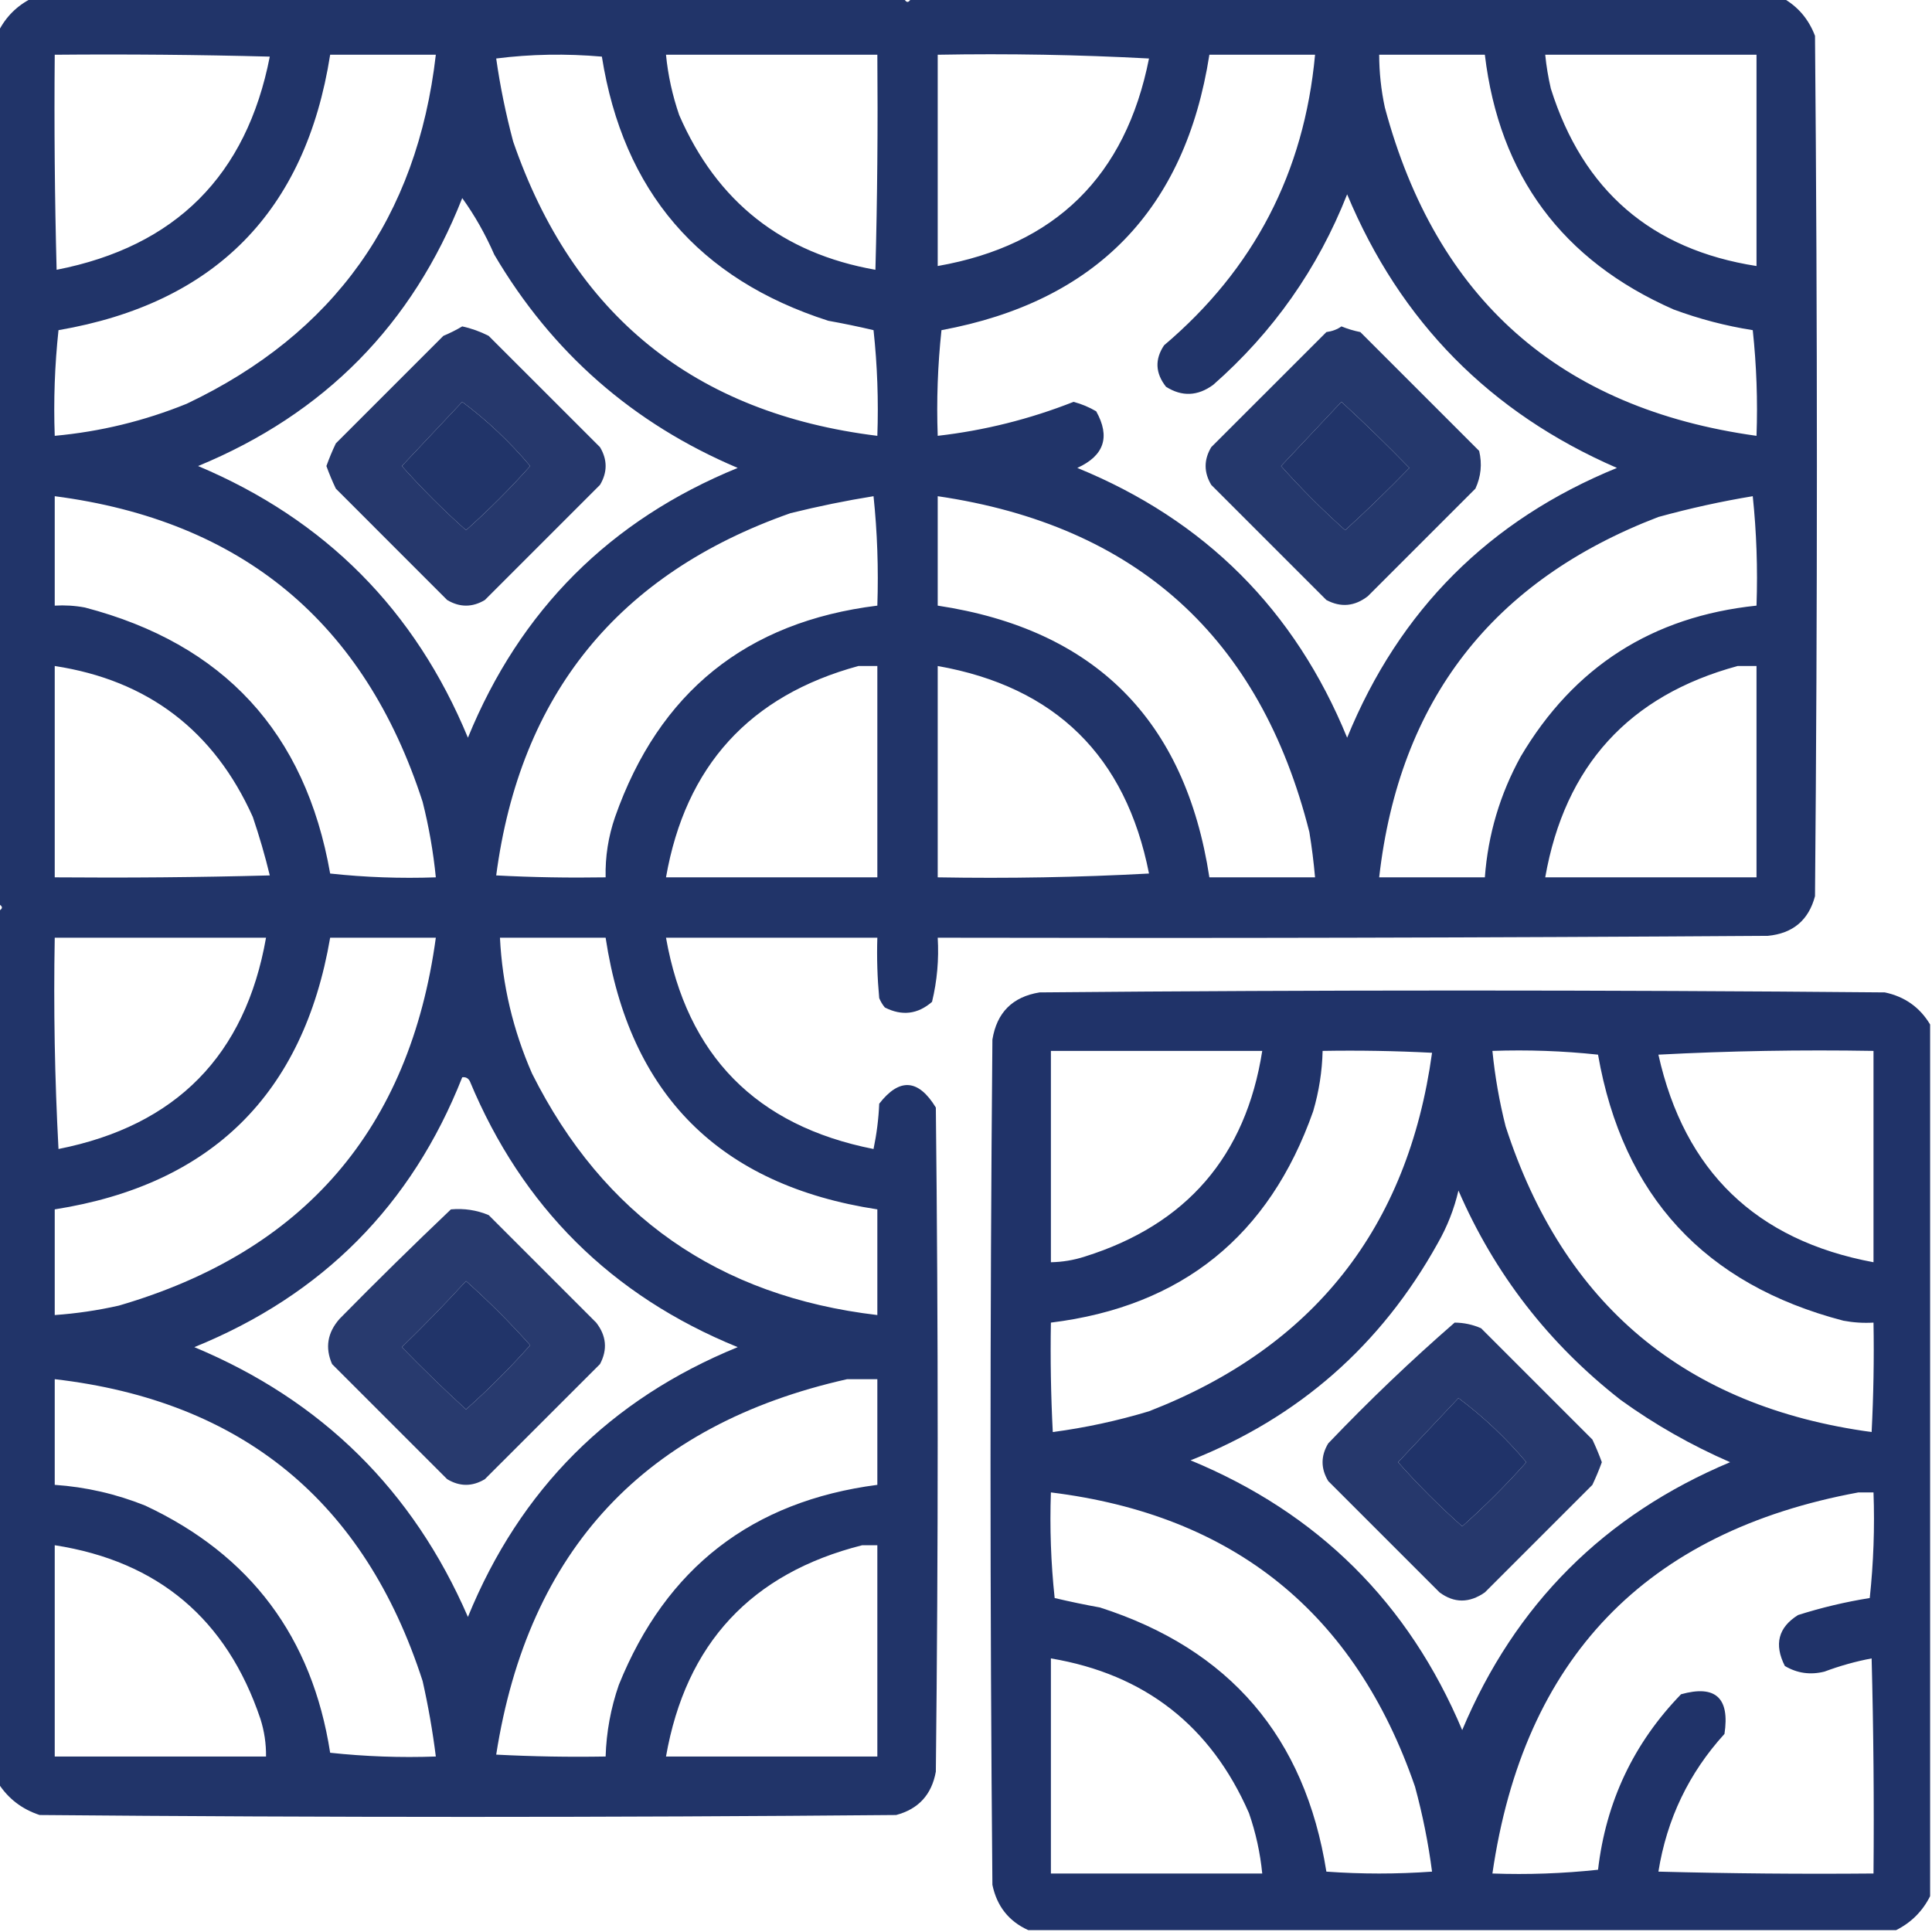 <svg width="36" height="36" viewBox="0 0 36 36" fill="none" xmlns="http://www.w3.org/2000/svg">
<g clip-path="url(#clip0_31_49)">
<path opacity="0.944" fill-rule="evenodd" clip-rule="evenodd" d="M0.598 -0.035C6.012 -0.035 11.426 -0.035 16.84 -0.035C16.887 0.059 16.934 0.059 16.98 -0.035C22.395 -0.035 27.809 -0.035 33.223 -0.035C33.502 0.123 33.702 0.357 33.82 0.668C33.867 6.012 33.867 11.355 33.82 16.699C33.701 17.147 33.408 17.393 32.941 17.438C27.785 17.473 22.629 17.484 17.473 17.473C17.497 17.878 17.462 18.276 17.367 18.668C17.1 18.9 16.807 18.935 16.488 18.773C16.444 18.721 16.409 18.662 16.383 18.598C16.348 18.223 16.336 17.848 16.348 17.473C15.035 17.473 13.723 17.473 12.41 17.473C12.798 19.666 14.088 20.978 16.277 21.41C16.335 21.132 16.371 20.851 16.383 20.566C16.76 20.08 17.112 20.104 17.438 20.637C17.484 24.762 17.484 28.887 17.438 33.012C17.361 33.44 17.115 33.709 16.699 33.82C11.379 33.867 6.059 33.867 0.738 33.82C0.407 33.711 0.149 33.512 -0.035 33.223C-0.035 27.809 -0.035 22.395 -0.035 16.98C0.059 16.934 0.059 16.887 -0.035 16.84C-0.035 11.426 -0.035 6.012 -0.035 0.598C0.105 0.316 0.316 0.105 0.598 -0.035ZM1.02 1.02C2.356 1.008 3.692 1.02 5.027 1.055C4.594 3.27 3.27 4.594 1.055 5.027C1.02 3.692 1.008 2.356 1.02 1.02ZM6.152 1.02C6.809 1.02 7.465 1.02 8.121 1.02C7.772 4.051 6.226 6.219 3.48 7.523C2.69 7.844 1.869 8.043 1.02 8.121C0.996 7.463 1.02 6.807 1.09 6.152C4.005 5.651 5.693 3.94 6.152 1.02ZM9.246 1.09C9.89 1.008 10.546 0.997 11.215 1.055C11.612 3.561 13.018 5.202 15.434 5.977C15.717 6.028 15.999 6.086 16.277 6.152C16.348 6.807 16.371 7.463 16.348 8.121C12.94 7.701 10.678 5.873 9.562 2.637C9.424 2.118 9.318 1.602 9.246 1.09ZM12.41 1.02C13.723 1.02 15.035 1.02 16.348 1.02C16.359 2.356 16.348 3.692 16.312 5.027C14.578 4.722 13.359 3.761 12.656 2.145C12.53 1.778 12.447 1.403 12.41 1.02ZM17.473 1.02C18.786 0.996 20.099 1.02 21.41 1.09C20.975 3.283 19.663 4.572 17.473 4.957C17.473 3.645 17.473 2.332 17.473 1.02ZM22.535 1.02C23.191 1.02 23.848 1.02 24.504 1.02C24.302 3.212 23.365 5.016 21.691 6.434C21.516 6.695 21.527 6.953 21.727 7.207C22.023 7.394 22.316 7.383 22.605 7.172C23.724 6.189 24.556 5.005 25.102 3.621C26.092 5.994 27.767 7.693 30.129 8.719C27.75 9.691 26.074 11.367 25.102 13.746C24.129 11.367 22.453 9.691 20.074 8.719C20.575 8.491 20.692 8.14 20.426 7.664C20.293 7.586 20.152 7.527 20.004 7.488C19.187 7.81 18.344 8.021 17.473 8.121C17.449 7.463 17.473 6.807 17.543 6.152C20.42 5.619 22.084 3.908 22.535 1.02ZM25.699 1.02C26.355 1.02 27.012 1.02 27.668 1.02C27.937 3.269 29.109 4.852 31.184 5.766C31.664 5.944 32.156 6.073 32.66 6.152C32.73 6.807 32.754 7.463 32.73 8.121C29.071 7.614 26.763 5.575 25.805 2.004C25.735 1.679 25.7 1.351 25.699 1.02ZM28.793 1.02C30.105 1.02 31.418 1.02 32.73 1.02C32.73 2.332 32.73 3.645 32.73 4.957C30.772 4.652 29.495 3.55 28.898 1.652C28.849 1.443 28.814 1.232 28.793 1.02ZM8.613 3.691C8.843 4.009 9.042 4.361 9.211 4.746C10.283 6.567 11.794 7.892 13.746 8.719C11.367 9.691 9.691 11.367 8.719 13.746C7.736 11.369 6.061 9.682 3.691 8.684C6.045 7.713 7.685 6.049 8.613 3.691ZM8.613 7.488C9.077 7.834 9.499 8.233 9.879 8.684C9.504 9.105 9.105 9.504 8.684 9.879C8.262 9.504 7.863 9.105 7.488 8.684C7.865 8.284 8.24 7.885 8.613 7.488ZM24.996 7.488C25.427 7.884 25.849 8.294 26.262 8.719C25.874 9.118 25.476 9.505 25.066 9.879C24.645 9.504 24.246 9.105 23.871 8.684C24.248 8.284 24.623 7.885 24.996 7.488ZM1.02 9.246C4.508 9.7 6.793 11.598 7.875 14.941C7.992 15.405 8.074 15.874 8.121 16.348C7.463 16.371 6.807 16.348 6.152 16.277C5.691 13.648 4.168 11.996 1.582 11.32C1.396 11.285 1.208 11.274 1.02 11.285C1.02 10.605 1.02 9.926 1.02 9.246ZM16.277 9.246C16.347 9.913 16.371 10.593 16.348 11.285C13.908 11.586 12.279 12.898 11.461 15.223C11.335 15.588 11.276 15.963 11.285 16.348C10.605 16.359 9.925 16.348 9.246 16.312C9.691 12.94 11.519 10.69 14.73 9.562C15.251 9.433 15.767 9.328 16.277 9.246ZM17.473 9.246C21.175 9.79 23.483 11.876 24.398 15.504C24.444 15.784 24.479 16.066 24.504 16.348C23.848 16.348 23.191 16.348 22.535 16.348C22.086 13.414 20.399 11.727 17.473 11.285C17.473 10.605 17.473 9.926 17.473 9.246ZM32.66 9.246C32.73 9.913 32.754 10.593 32.73 11.285C30.791 11.487 29.326 12.424 28.336 14.098C27.95 14.8 27.727 15.55 27.668 16.348C27.012 16.348 26.355 16.348 25.699 16.348C26.073 13.056 27.807 10.818 30.902 9.633C31.491 9.471 32.077 9.342 32.66 9.246ZM1.02 12.41C2.757 12.676 3.988 13.614 4.711 15.223C4.833 15.584 4.939 15.947 5.027 16.312C3.692 16.348 2.356 16.359 1.02 16.348C1.02 15.035 1.02 13.723 1.02 12.41ZM15.996 12.41C16.113 12.41 16.23 12.41 16.348 12.41C16.348 13.723 16.348 15.035 16.348 16.348C15.035 16.348 13.723 16.348 12.41 16.348C12.773 14.274 13.969 12.961 15.996 12.41ZM17.473 12.41C19.666 12.798 20.978 14.088 21.41 16.277C20.099 16.348 18.786 16.371 17.473 16.348C17.473 15.035 17.473 13.723 17.473 12.41ZM32.379 12.41C32.496 12.41 32.613 12.41 32.73 12.41C32.73 13.723 32.73 15.035 32.73 16.348C31.418 16.348 30.105 16.348 28.793 16.348C29.159 14.271 30.354 12.959 32.379 12.41ZM1.02 17.473C2.332 17.473 3.645 17.473 4.957 17.473C4.572 19.663 3.283 20.975 1.09 21.41C1.02 20.099 0.996 18.786 1.02 17.473ZM6.152 17.473C6.809 17.473 7.465 17.473 8.121 17.473C7.635 21.036 5.666 23.321 2.215 24.328C1.82 24.417 1.422 24.476 1.02 24.504C1.02 23.848 1.02 23.191 1.02 22.535C3.94 22.075 5.651 20.388 6.152 17.473ZM9.316 17.473C9.973 17.473 10.629 17.473 11.285 17.473C11.727 20.399 13.414 22.086 16.348 22.535C16.348 23.191 16.348 23.848 16.348 24.504C13.388 24.156 11.244 22.656 9.914 20.004C9.56 19.196 9.36 18.352 9.316 17.473ZM8.613 20.074C8.675 20.065 8.722 20.088 8.754 20.145C9.731 22.492 11.395 24.145 13.746 25.102C11.367 26.074 9.691 27.75 8.719 30.129C7.695 27.769 5.996 26.093 3.621 25.102C6.008 24.133 7.672 22.457 8.613 20.074ZM8.684 23.871C9.104 24.245 9.502 24.643 9.879 25.066C9.504 25.488 9.105 25.887 8.684 26.262C8.274 25.888 7.876 25.501 7.488 25.102C7.901 24.701 8.299 24.291 8.684 23.871ZM1.02 25.699C4.509 26.103 6.794 27.978 7.875 31.324C7.98 31.79 8.062 32.259 8.121 32.73C7.463 32.754 6.807 32.73 6.152 32.66C5.818 30.51 4.67 28.975 2.707 28.055C2.164 27.837 1.601 27.708 1.02 27.668C1.02 27.012 1.02 26.355 1.02 25.699ZM15.785 25.699C15.973 25.699 16.16 25.699 16.348 25.699C16.348 26.355 16.348 27.012 16.348 27.668C14.016 27.972 12.411 29.214 11.531 31.395C11.381 31.828 11.299 32.273 11.285 32.73C10.605 32.742 9.925 32.73 9.246 32.695C9.843 28.876 12.023 26.544 15.785 25.699ZM1.02 28.793C2.949 29.093 4.226 30.171 4.852 32.027C4.925 32.256 4.96 32.491 4.957 32.73C3.645 32.73 2.332 32.73 1.02 32.73C1.02 31.418 1.02 30.105 1.02 28.793ZM16.066 28.793C16.16 28.793 16.254 28.793 16.348 28.793C16.348 30.105 16.348 31.418 16.348 32.73C15.035 32.73 13.723 32.73 12.41 32.73C12.779 30.627 13.998 29.315 16.066 28.793Z" fill="#152961"/>
<path opacity="0.923" fill-rule="evenodd" clip-rule="evenodd" d="M8.613 6.082C8.784 6.119 8.948 6.178 9.105 6.258C9.797 6.949 10.488 7.641 11.18 8.332C11.32 8.566 11.32 8.801 11.18 9.035C10.465 9.75 9.75 10.465 9.035 11.18C8.801 11.32 8.566 11.32 8.332 11.18C7.641 10.488 6.949 9.797 6.258 9.105C6.192 8.968 6.134 8.827 6.082 8.684C6.134 8.54 6.192 8.399 6.258 8.262C6.926 7.594 7.594 6.926 8.262 6.258C8.389 6.205 8.506 6.146 8.613 6.082ZM8.613 7.488C8.24 7.885 7.865 8.284 7.488 8.684C7.863 9.105 8.262 9.504 8.684 9.879C9.105 9.504 9.504 9.105 9.879 8.684C9.499 8.233 9.077 7.834 8.613 7.488Z" fill="#152961"/>
<path opacity="0.928" fill-rule="evenodd" clip-rule="evenodd" d="M24.996 6.082C25.108 6.128 25.225 6.163 25.348 6.188C26.086 6.926 26.824 7.664 27.562 8.402C27.62 8.646 27.596 8.88 27.492 9.105C26.824 9.773 26.156 10.441 25.488 11.109C25.242 11.3 24.984 11.323 24.715 11.18C24 10.465 23.285 9.75 22.57 9.035C22.43 8.801 22.43 8.566 22.57 8.332C23.285 7.617 24 6.902 24.715 6.188C24.824 6.173 24.918 6.138 24.996 6.082ZM24.996 7.488C24.623 7.885 24.248 8.284 23.871 8.684C24.246 9.105 24.645 9.504 25.066 9.879C25.476 9.505 25.874 9.118 26.262 8.719C25.849 8.294 25.427 7.884 24.996 7.488Z" fill="#152961"/>
<path opacity="0.947" fill-rule="evenodd" clip-rule="evenodd" d="M35.965 19.09C35.965 24.504 35.965 29.918 35.965 35.332C35.824 35.613 35.613 35.824 35.332 35.965C29.941 35.965 24.551 35.965 19.16 35.965C18.798 35.801 18.575 35.52 18.492 35.121C18.445 29.871 18.445 24.621 18.492 19.371C18.574 18.867 18.867 18.574 19.371 18.492C24.621 18.445 29.871 18.445 35.121 18.492C35.491 18.57 35.773 18.769 35.965 19.09ZM19.582 19.582C20.895 19.582 22.207 19.582 23.52 19.582C23.213 21.541 22.111 22.819 20.215 23.414C20.009 23.481 19.798 23.516 19.582 23.52C19.582 22.207 19.582 20.895 19.582 19.582ZM24.645 19.582C25.325 19.57 26.004 19.582 26.684 19.617C26.235 22.879 24.477 25.105 21.41 26.297C20.82 26.475 20.223 26.604 19.617 26.684C19.582 26.004 19.57 25.325 19.582 24.645C22.021 24.344 23.65 23.032 24.469 20.707C24.577 20.339 24.636 19.964 24.645 19.582ZM27.809 19.582C28.466 19.559 29.123 19.582 29.777 19.652C30.238 22.282 31.762 23.934 34.348 24.609C34.534 24.644 34.721 24.656 34.91 24.645C34.922 25.325 34.91 26.004 34.875 26.684C31.405 26.214 29.132 24.315 28.055 20.988C27.938 20.525 27.856 20.056 27.809 19.582ZM30.902 19.652C32.226 19.582 33.562 19.559 34.91 19.582C34.91 20.895 34.91 22.207 34.91 23.52C32.721 23.112 31.386 21.823 30.902 19.652ZM27.176 22.184C27.85 23.738 28.858 25.038 30.199 26.086C30.835 26.545 31.515 26.931 32.238 27.246C29.895 28.23 28.23 29.895 27.246 32.238C26.248 29.869 24.56 28.193 22.184 27.211C24.199 26.415 25.734 25.067 26.789 23.168C26.967 22.857 27.096 22.529 27.176 22.184ZM27.176 26.051C27.639 26.397 28.061 26.795 28.441 27.246C28.066 27.668 27.668 28.066 27.246 28.441C26.824 28.066 26.426 27.668 26.051 27.246C26.427 26.846 26.802 26.448 27.176 26.051ZM19.582 27.809C22.99 28.229 25.252 30.057 26.367 33.293C26.509 33.816 26.615 34.344 26.684 34.875C26.027 34.922 25.371 34.922 24.715 34.875C24.318 32.369 22.912 30.728 20.496 29.953C20.212 29.902 19.931 29.843 19.652 29.777C19.582 29.123 19.559 28.466 19.582 27.809ZM34.629 27.809C34.723 27.809 34.816 27.809 34.91 27.809C34.934 28.466 34.91 29.123 34.84 29.777C34.388 29.849 33.942 29.955 33.504 30.094C33.136 30.324 33.054 30.64 33.258 31.043C33.487 31.179 33.733 31.214 33.996 31.148C34.285 31.04 34.578 30.958 34.875 30.902C34.91 32.238 34.922 33.574 34.91 34.91C33.574 34.922 32.238 34.91 30.902 34.875C31.059 33.895 31.469 33.039 32.133 32.309C32.235 31.637 31.966 31.391 31.324 31.57C30.441 32.481 29.925 33.571 29.777 34.84C29.123 34.91 28.466 34.934 27.809 34.91C28.39 30.907 30.663 28.54 34.629 27.809ZM19.582 30.902C21.332 31.197 22.562 32.158 23.273 33.785C23.4 34.151 23.482 34.526 23.52 34.91C22.207 34.91 20.895 34.91 19.582 34.91C19.582 33.574 19.582 32.238 19.582 30.902Z" fill="#152961"/>
<path opacity="0.917" fill-rule="evenodd" clip-rule="evenodd" d="M8.402 22.535C8.647 22.513 8.881 22.548 9.105 22.641C9.773 23.309 10.441 23.977 11.109 24.645C11.3 24.89 11.323 25.148 11.18 25.418C10.465 26.133 9.75 26.848 9.035 27.562C8.801 27.703 8.566 27.703 8.332 27.562C7.617 26.848 6.902 26.133 6.188 25.418C6.054 25.112 6.101 24.831 6.328 24.574C7.012 23.878 7.704 23.199 8.402 22.535ZM8.684 23.871C8.299 24.291 7.901 24.701 7.488 25.102C7.876 25.501 8.274 25.888 8.684 26.262C9.105 25.887 9.504 25.488 9.879 25.066C9.502 24.643 9.104 24.245 8.684 23.871Z" fill="#152961"/>
<path opacity="0.923" fill-rule="evenodd" clip-rule="evenodd" d="M27.105 24.645C27.276 24.646 27.44 24.681 27.598 24.75C28.289 25.441 28.98 26.133 29.672 26.824C29.737 26.962 29.796 27.103 29.848 27.246C29.796 27.39 29.737 27.53 29.672 27.668C29.004 28.336 28.336 29.004 27.668 29.672C27.378 29.874 27.097 29.874 26.824 29.672C26.133 28.98 25.441 28.289 24.75 27.598C24.609 27.363 24.609 27.129 24.75 26.895C25.508 26.101 26.293 25.351 27.105 24.645ZM27.176 26.051C26.802 26.448 26.427 26.846 26.051 27.246C26.426 27.668 26.824 28.066 27.246 28.441C27.668 28.066 28.066 27.668 28.441 27.246C28.061 26.795 27.639 26.397 27.176 26.051Z" fill="#152961"/>
</g>
<defs>
<clipPath id="clip0_31_49">
<rect width="36" height="36" fill="white"/>
</clipPath>
</defs>
</svg>
